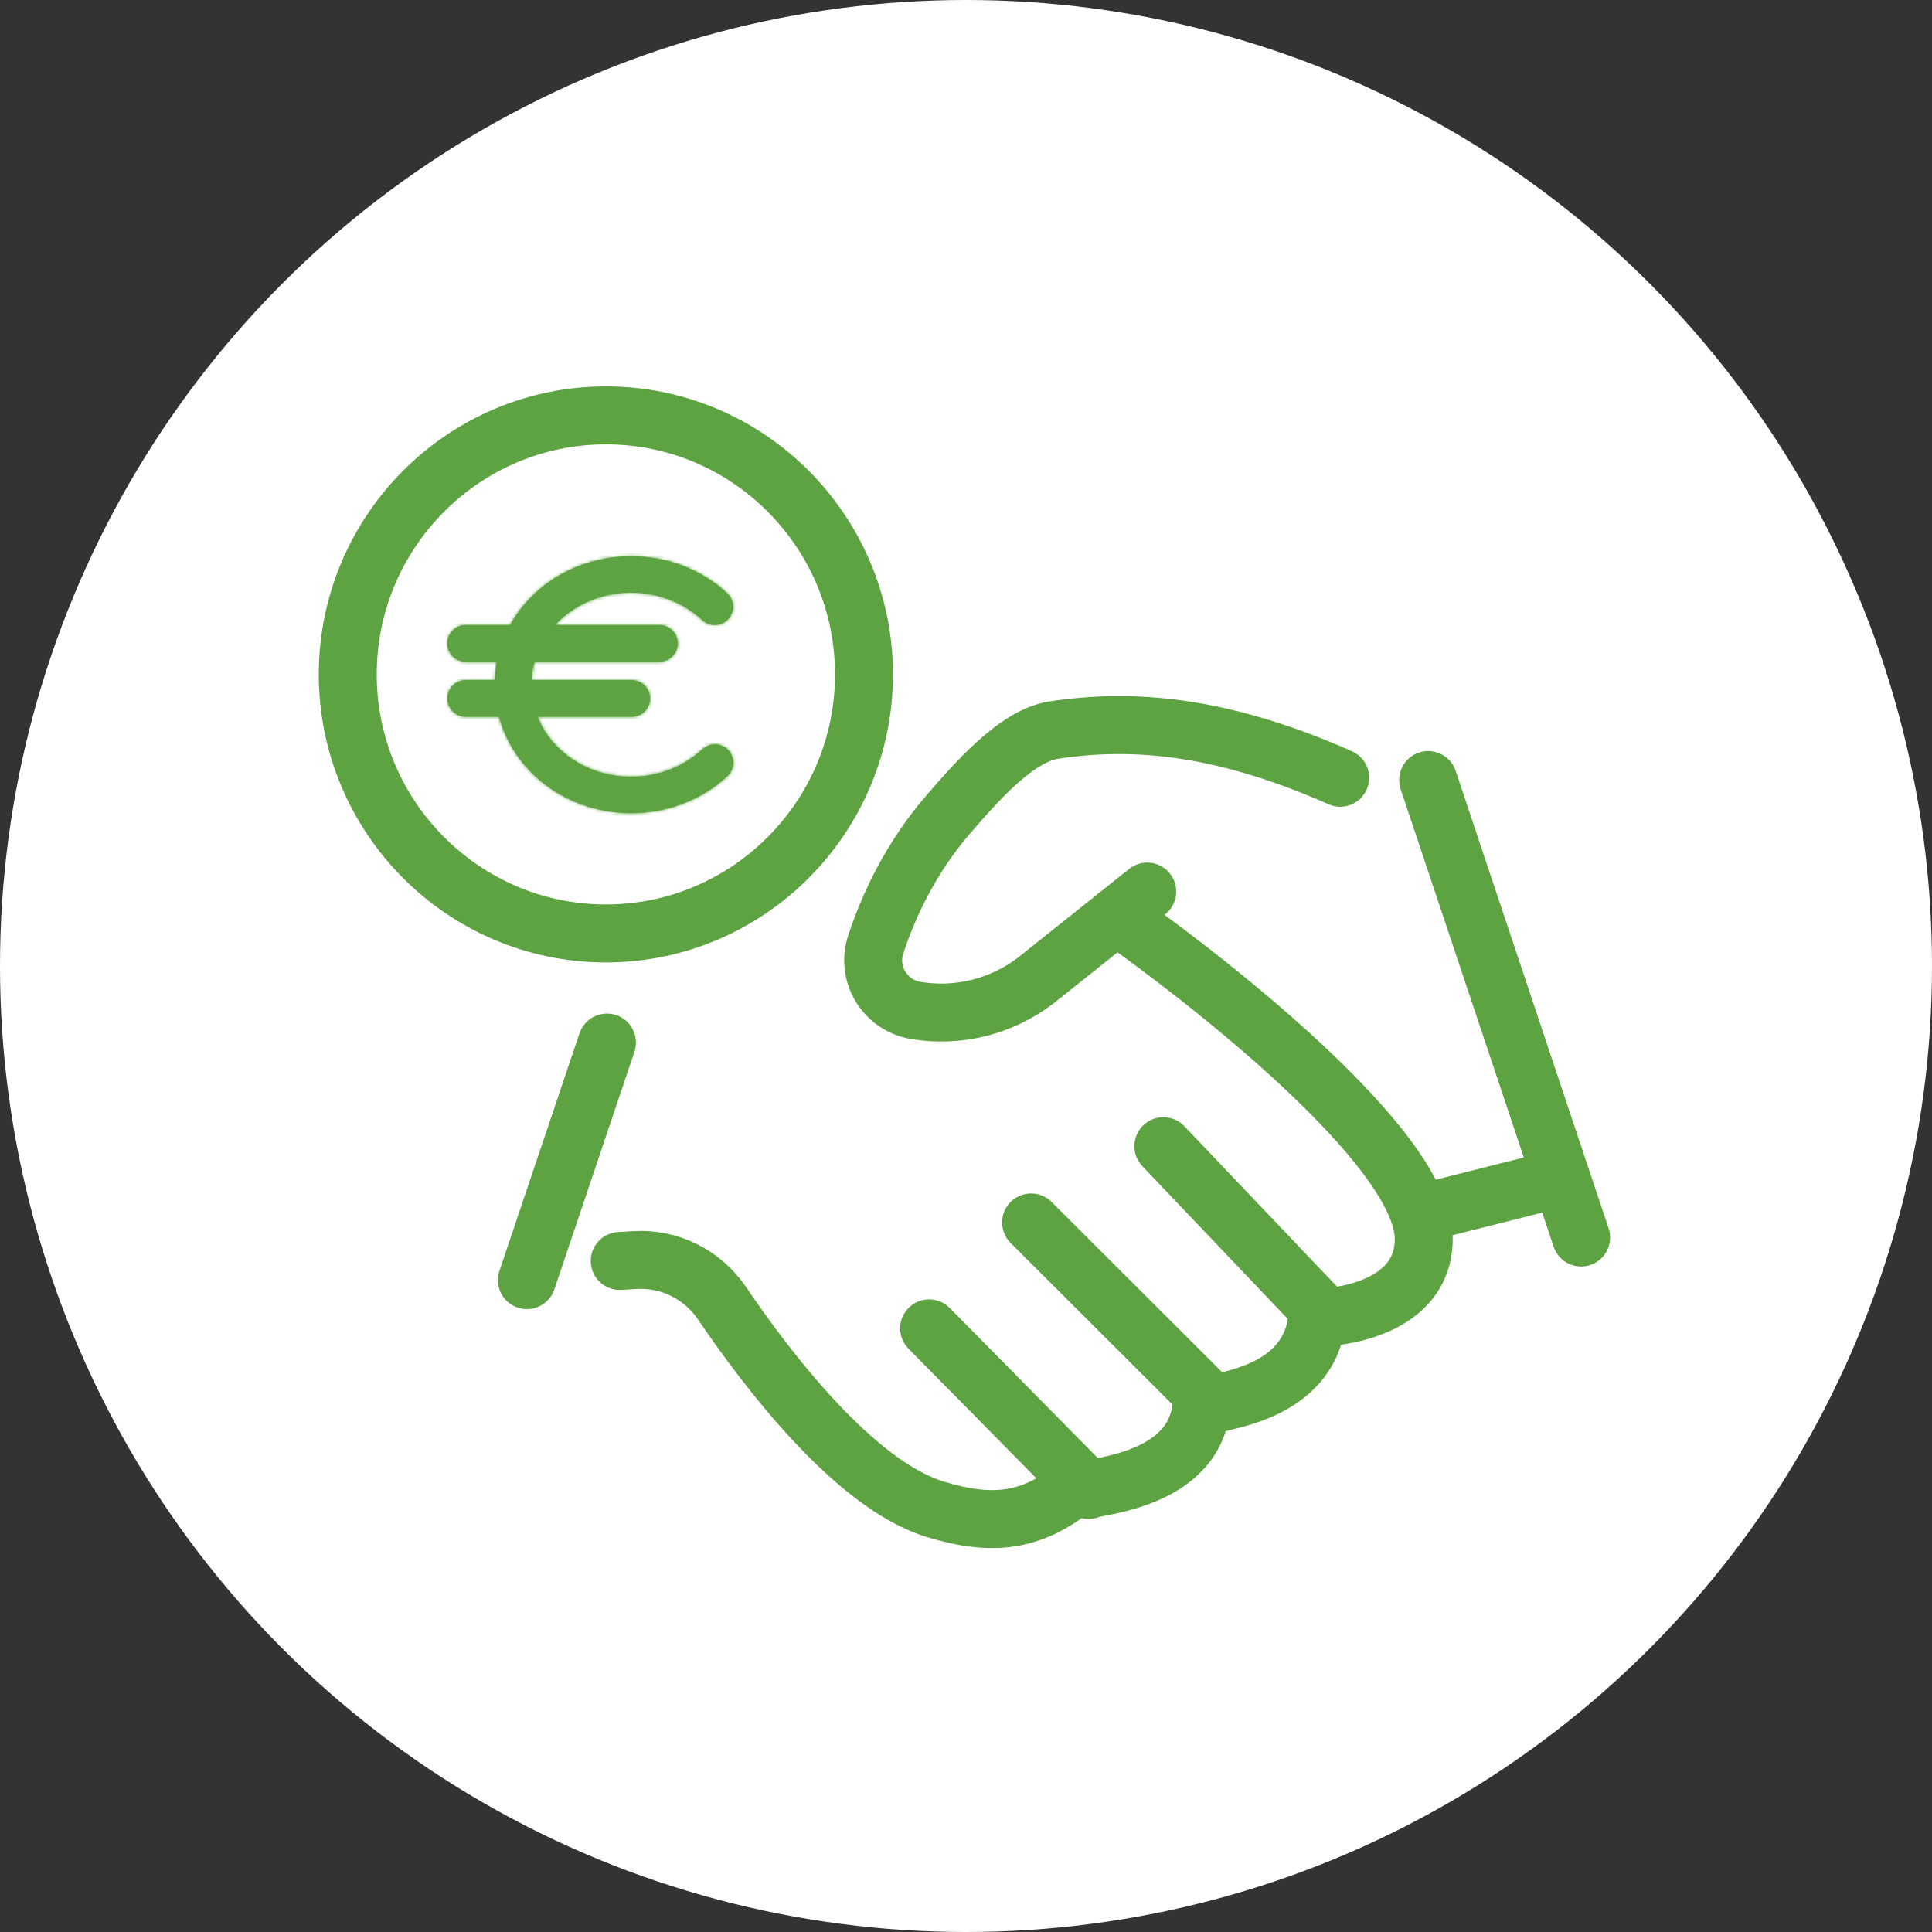 <svg xmlns="http://www.w3.org/2000/svg" width="600" height="600" viewBox="0 0 600 600" fill="none"><rect x="0" y="0" width="600" height="600" fill="#333333" stroke="none"/><circle cx="300" cy="300" r="300" fill="white"></circle><path d="M484.791 365.841L440.694 376.949M188.491 323.776L163.63 397.556M443.529 242.245L491.03 384.322M416.211 241.536C415.171 241.064 414.131 240.638 413.091 240.166C379.014 225.656 352.309 222.914 327.212 226.743C315.49 228.491 302.445 243.758 294.647 252.738C282.5 266.728 275.694 281.995 271.96 293.338C268.935 302.555 274.89 312.196 284.39 313.803C297.483 315.978 310.906 312.669 321.493 304.634L356.279 276.89M346.732 284.452C370.459 301.089 442.679 355.963 442.159 385.125C441.781 407.907 411.815 409.041 411.815 409.041L361.289 355.963M320.217 379.643L376.934 436.265C378.683 434.706 408.979 432.957 409.215 406.252M288.55 412.539L338.083 462.733C339.831 461.315 374.334 459.992 373.2 432.626M335.672 460.228C320.784 473.131 307.928 473.982 290.629 468.783C265.485 461.221 238.166 425.3 224.27 404.787C218.22 395.854 208.011 390.702 197.282 391.317L192.461 391.6M188.16 129C143.968 129 108 165.11 108 209.444C108 253.778 143.968 289.888 188.16 289.888C232.352 289.888 268.321 253.778 268.321 209.444C268.321 165.11 232.4 129 188.16 129Z" stroke="#5DA342" stroke-width="18" stroke-linecap="round" stroke-linejoin="round"></path><mask id="path-3-inside-1_333_151" fill="white"><path d="M218.117 232.683C205.921 244.031 186.088 244.06 173.893 232.683C170.787 229.775 168.45 226.353 166.94 222.618H196.204C199.339 222.618 201.903 220.051 201.903 216.915C201.903 213.778 199.339 211.212 196.204 211.212H165.059C165.173 209.273 165.486 207.363 165.999 205.509H204.81C207.944 205.509 210.509 202.943 210.509 199.806C210.509 196.67 207.944 194.104 204.81 194.104H172.439C172.924 193.59 173.38 193.077 173.893 192.592C186.088 181.215 205.921 181.215 218.089 192.592C220.397 194.731 223.987 194.617 226.153 192.307C228.29 189.998 228.176 186.405 225.868 184.238C209.398 168.897 182.612 168.897 166.113 184.238C162.979 187.175 160.386 190.511 158.391 194.104H144.599C141.465 194.104 138.9 196.67 138.9 199.806C138.9 202.943 141.465 205.509 144.599 205.509H154.288C153.946 207.391 153.718 209.302 153.661 211.212H144.628C141.493 211.212 138.929 213.778 138.929 216.915C138.929 220.051 141.493 222.618 144.628 222.618H154.972C156.852 229.546 160.642 235.876 166.142 241.038C174.377 248.708 185.205 252.557 196.033 252.557C206.861 252.557 217.661 248.708 225.925 241.038C228.233 238.899 228.347 235.278 226.21 232.968C224.073 230.658 220.454 230.544 218.146 232.683H218.117Z"></path></mask><path d="M218.117 232.683C205.921 244.031 186.088 244.06 173.893 232.683C170.787 229.775 168.45 226.353 166.94 222.618H196.204C199.339 222.618 201.903 220.051 201.903 216.915C201.903 213.778 199.339 211.212 196.204 211.212H165.059C165.173 209.273 165.486 207.363 165.999 205.509H204.81C207.944 205.509 210.509 202.943 210.509 199.806C210.509 196.67 207.944 194.104 204.81 194.104H172.439C172.924 193.59 173.38 193.077 173.893 192.592C186.088 181.215 205.921 181.215 218.089 192.592C220.397 194.731 223.987 194.617 226.153 192.307C228.29 189.998 228.176 186.405 225.868 184.238C209.398 168.897 182.612 168.897 166.113 184.238C162.979 187.175 160.386 190.511 158.391 194.104H144.599C141.465 194.104 138.9 196.67 138.9 199.806C138.9 202.943 141.465 205.509 144.599 205.509H154.288C153.946 207.391 153.718 209.302 153.661 211.212H144.628C141.493 211.212 138.929 213.778 138.929 216.915C138.929 220.051 141.493 222.618 144.628 222.618H154.972C156.852 229.546 160.642 235.876 166.142 241.038C174.377 248.708 185.205 252.557 196.033 252.557C206.861 252.557 217.661 248.708 225.925 241.038C228.233 238.899 228.347 235.278 226.21 232.968C224.073 230.658 220.454 230.544 218.146 232.683H218.117Z" fill="#5DA342"></path><path d="M218.117 232.683V214.683H211.038L205.855 219.505L218.117 232.683ZM173.893 232.683L161.589 245.822L161.602 245.833L161.614 245.845L173.893 232.683ZM166.94 222.618V204.618H140.246L150.252 229.365L166.94 222.618ZM165.059 211.212L147.09 210.156L145.97 229.212H165.059V211.212ZM165.999 205.509V187.509H152.304L148.651 200.708L165.999 205.509ZM172.439 194.104L159.349 181.749L130.699 212.104H172.439V194.104ZM173.893 192.592L161.614 179.43L161.571 179.47L161.529 179.51L173.893 192.592ZM218.089 192.592L205.795 205.74L205.825 205.768L205.855 205.796L218.089 192.592ZM226.153 192.307L239.283 204.619L239.324 204.576L239.364 204.532L226.153 192.307ZM225.868 184.238L238.188 171.115L238.162 171.091L238.136 171.066L225.868 184.238ZM166.113 184.238L153.857 171.056L153.831 171.079L153.806 171.103L166.113 184.238ZM158.391 194.104V212.104H168.986L174.128 202.841L158.391 194.104ZM154.288 205.509L171.998 208.727L175.853 187.509H154.288V205.509ZM153.661 211.212V229.212H171.132L171.653 211.749L153.661 211.212ZM154.972 222.618L172.343 217.902L168.737 204.618H154.972V222.618ZM166.142 241.038L153.824 254.163L153.849 254.186L153.874 254.209L166.142 241.038ZM225.925 241.038L213.691 227.834L213.685 227.839L213.679 227.845L225.925 241.038ZM218.146 232.683V250.683H225.203L230.379 245.887L218.146 232.683ZM205.855 219.505C200.55 224.442 191.433 224.429 186.171 219.521L161.614 245.845C180.744 263.691 211.292 263.621 230.379 245.86L205.855 219.505ZM186.196 219.544C184.963 218.39 184.14 217.139 183.627 215.87L150.252 229.365C152.76 235.567 156.61 241.159 161.589 245.822L186.196 219.544ZM166.94 240.618H196.204V204.618H166.94V240.618ZM196.204 240.618C209.291 240.618 219.903 229.981 219.903 216.915H183.903C183.903 210.121 189.386 204.618 196.204 204.618V240.618ZM219.903 216.915C219.903 203.848 209.291 193.212 196.204 193.212V229.212C189.386 229.212 183.903 223.708 183.903 216.915H219.903ZM196.204 193.212H165.059V229.212H196.204V193.212ZM183.028 212.268C183.069 211.569 183.18 210.915 183.347 210.31L148.651 200.708C147.793 203.811 147.277 206.977 147.09 210.156L183.028 212.268ZM165.999 223.509H204.81V187.509H165.999V223.509ZM204.81 223.509C217.897 223.509 228.509 212.873 228.509 199.806H192.509C192.509 193.013 197.992 187.509 204.81 187.509V223.509ZM228.509 199.806C228.509 186.74 217.897 176.104 204.81 176.104V212.104C197.992 212.104 192.509 206.6 192.509 199.806H228.509ZM204.81 176.104H172.439V212.104H204.81V176.104ZM185.53 206.459C185.704 206.273 185.868 206.097 185.981 205.975C186.109 205.838 186.183 205.758 186.251 205.687C186.382 205.547 186.358 205.578 186.256 205.675L161.529 179.51C160.518 180.466 159.349 181.749 159.349 181.749L185.53 206.459ZM186.171 205.755C191.46 200.82 200.555 200.84 205.795 205.74L230.382 179.445C211.288 161.59 180.717 161.61 161.614 179.43L186.171 205.755ZM205.855 205.796C215.402 214.642 230.326 214.172 239.283 204.619L213.022 179.995C217.648 175.061 225.391 174.82 230.322 179.389L205.855 205.796ZM239.364 204.532C248.197 194.987 247.73 180.074 238.188 171.115L213.547 197.36C208.622 192.736 208.383 185.008 212.941 180.082L239.364 204.532ZM238.136 171.066C214.748 149.282 177.258 149.297 153.857 171.056L178.37 197.42C187.966 188.498 204.047 188.512 213.6 197.409L238.136 171.066ZM153.806 171.103C149.323 175.304 145.567 180.12 142.654 185.366L174.128 202.841C175.205 200.902 176.635 199.046 178.421 197.373L153.806 171.103ZM158.391 176.104H144.599V212.104H158.391V176.104ZM144.599 176.104C131.513 176.104 120.9 186.74 120.9 199.806H156.9C156.9 206.6 151.417 212.104 144.599 212.104V176.104ZM120.9 199.806C120.9 212.873 131.513 223.509 144.599 223.509V187.509C151.417 187.509 156.9 193.013 156.9 199.806H120.9ZM144.599 223.509H154.288V187.509H144.599V223.509ZM136.578 202.291C136.107 204.884 135.758 207.704 135.669 210.675L171.653 211.749C171.678 210.899 171.785 209.898 171.998 208.727L136.578 202.291ZM153.661 193.212H144.628V229.212H153.661V193.212ZM144.628 193.212C131.541 193.212 120.929 203.848 120.929 216.915H156.929C156.929 223.708 151.446 229.212 144.628 229.212V193.212ZM120.929 216.915C120.929 229.981 131.541 240.618 144.628 240.618V204.618C151.446 204.618 156.929 210.121 156.929 216.915H120.929ZM144.628 240.618H154.972V204.618H144.628V240.618ZM137.6 227.333C140.371 237.541 145.941 246.765 153.824 254.163L178.459 227.912C175.343 224.988 173.334 221.552 172.343 217.902L137.6 227.333ZM153.874 254.209C165.701 265.225 181.021 270.557 196.033 270.557V234.557C189.389 234.557 183.053 232.191 178.41 227.866L153.874 254.209ZM196.033 270.557C211.064 270.557 226.337 265.214 238.17 254.23L213.679 227.845C208.986 232.202 202.659 234.557 196.033 234.557V270.557ZM238.158 254.241C247.863 245.25 248.207 230.238 239.421 220.743L212.998 245.193C208.487 240.318 208.603 232.548 213.691 227.834L238.158 254.241ZM239.421 220.743C230.431 211.027 215.409 210.68 205.912 219.479L230.379 245.887C225.499 250.409 217.714 250.29 212.998 245.193L239.421 220.743ZM218.146 214.683H218.117V250.683H218.146V214.683Z" fill="#5DA342" mask="url(#path-3-inside-1_333_151)"></path></svg>